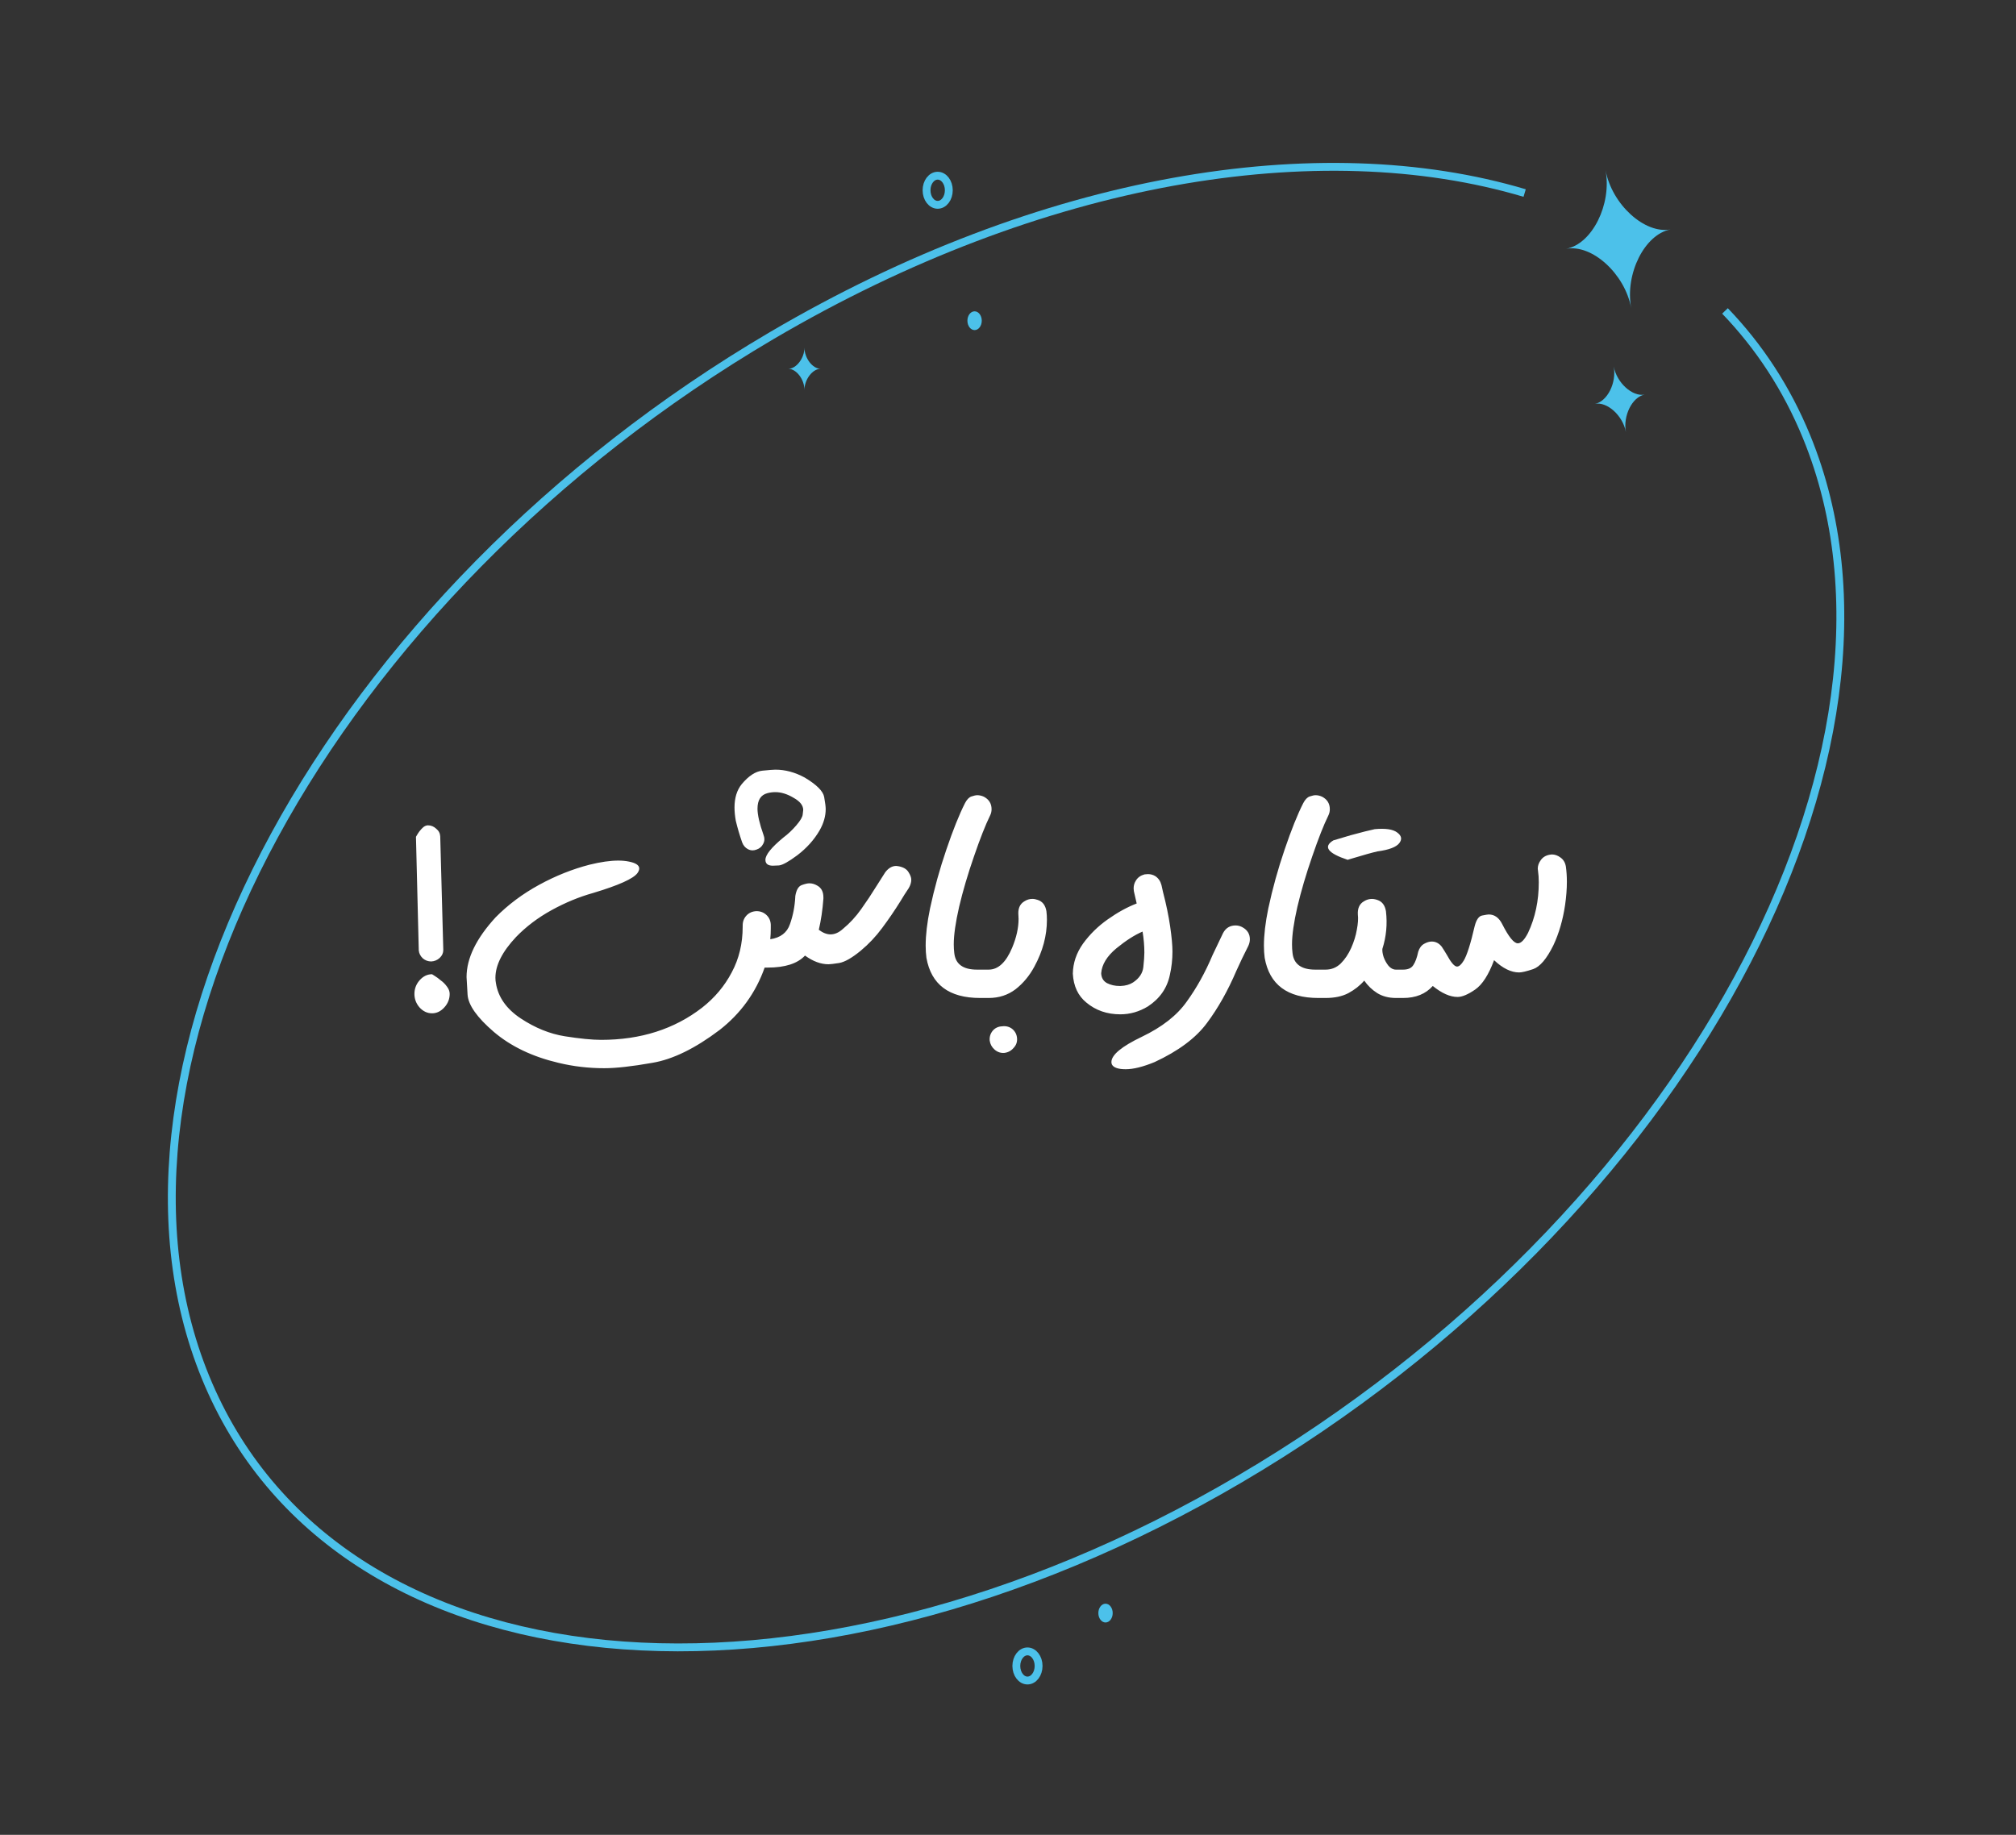 <svg width="513" height="467" viewBox="0 0 513 467" fill="none" xmlns="http://www.w3.org/2000/svg">
<rect x="0" y="0" width="513" height="467" fill="#333333" stroke="none"/>
<path d="M109.942 257.9C108.728 257.9 107.667 257.402 106.757 256.405C105.89 255.408 105.457 254.26 105.457 252.96C105.457 251.66 105.89 250.512 106.757 249.515C107.667 248.475 108.728 247.955 109.942 247.955L110.657 248.41C111.09 248.67 111.588 249.038 112.152 249.515C112.758 249.948 113.278 250.468 113.712 251.075C114.188 251.682 114.427 252.31 114.427 252.96C114.427 254.26 113.972 255.408 113.062 256.405C112.152 257.402 111.112 257.9 109.942 257.9ZM109.747 244.705C108.923 244.705 108.208 244.445 107.602 243.925C106.995 243.362 106.648 242.69 106.562 241.91L105.847 212.985L106.107 212.53C106.28 212.227 106.497 211.902 106.757 211.555C107.06 211.165 107.385 210.818 107.732 210.515C108.122 210.212 108.512 210.06 108.902 210.06C109.682 210.06 110.375 210.342 110.982 210.905C111.632 211.425 111.978 212.075 112.022 212.855L112.802 241.78C112.802 242.56 112.498 243.232 111.892 243.795C111.285 244.358 110.57 244.662 109.747 244.705ZM196.656 220.33C195.4 220.33 194.771 219.832 194.771 218.835C194.771 217.578 196.288 215.693 199.321 213.18C200.491 212.313 201.596 211.273 202.636 210.06C203.676 208.847 204.218 207.915 204.261 207.265C204.348 206.615 204.391 206.247 204.391 206.16C204.391 204.99 203.568 203.95 201.921 203.04C200.318 202.087 198.78 201.61 197.306 201.61C196.613 201.61 195.941 201.697 195.291 201.87C193.601 202.303 192.756 203.625 192.756 205.835C192.756 207.395 193.276 209.648 194.316 212.595C194.446 212.942 194.511 213.267 194.511 213.57C194.511 214.003 194.403 214.415 194.186 214.805C193.84 215.498 193.276 215.975 192.496 216.235C192.15 216.365 191.825 216.43 191.521 216.43C191.088 216.43 190.676 216.322 190.286 216.105C189.636 215.758 189.16 215.195 188.856 214.415C188.206 212.552 187.665 210.71 187.231 208.89C187.015 207.677 186.906 206.55 186.906 205.51C186.906 203.083 187.513 201.112 188.726 199.595C190.503 197.472 192.258 196.323 193.991 196.15C195.725 195.977 196.83 195.89 197.306 195.89C199.82 195.89 202.311 196.562 204.781 197.905C207.815 199.725 209.461 201.372 209.721 202.845C209.981 204.318 210.111 205.337 210.111 205.9C210.111 207.72 209.591 209.54 208.551 211.36C207.165 213.743 205.28 215.845 202.896 217.665C200.686 219.312 199.126 220.178 198.216 220.265C197.306 220.308 196.786 220.33 196.656 220.33ZM153.756 271.875C149.77 271.875 145.891 271.42 142.121 270.51C135.491 268.95 130.01 266.328 125.676 262.645C121.386 258.962 119.155 255.798 118.981 253.155C118.808 250.468 118.721 248.973 118.721 248.67C118.721 243.903 121.191 238.833 126.131 233.46C129.295 230.253 132.978 227.502 137.181 225.205C141.385 222.908 145.675 221.197 150.051 220.07C152.868 219.377 155.295 219.03 157.331 219.03C158.328 219.03 159.238 219.117 160.061 219.29C161.795 219.637 162.661 220.222 162.661 221.045C162.661 221.392 162.51 221.782 162.206 222.215C161.166 223.645 157.396 225.335 150.896 227.285C147.343 228.282 143.833 229.733 140.366 231.64C136.9 233.547 133.888 235.822 131.331 238.465C127.821 242.192 126.066 245.658 126.066 248.865C126.066 249.342 126.11 249.797 126.196 250.23C126.76 253.783 128.861 256.773 132.501 259.2C136.185 261.627 139.933 263.143 143.746 263.75C147.603 264.357 150.68 264.66 152.976 264.66C163.03 264.66 171.588 261.93 178.651 256.47C181.858 253.957 184.371 250.967 186.191 247.5C188.055 244.033 188.986 240.155 188.986 235.865V235.54C188.986 234.543 189.311 233.698 189.961 233.005C190.611 232.312 191.456 231.943 192.496 231.9C193.493 231.9 194.338 232.225 195.031 232.875C195.725 233.525 196.093 234.348 196.136 235.345V236.32C196.136 237.273 196.093 238.183 196.006 239.05C198.606 238.66 200.275 237.382 201.011 235.215C201.791 233.048 202.246 230.708 202.376 228.195V228.065C202.636 226.505 203.178 225.573 204.001 225.27C204.825 224.967 205.475 224.815 205.951 224.815C206.645 224.815 207.316 225.01 207.966 225.4C209.006 225.963 209.526 226.96 209.526 228.39V228.715C209.31 231.618 208.92 234.262 208.356 236.645C209.396 237.425 210.393 237.815 211.346 237.815C212.43 237.815 213.491 237.338 214.531 236.385C216.221 234.998 217.76 233.33 219.146 231.38C220.533 229.43 221.855 227.437 223.111 225.4L225.256 222.02C226.08 220.937 227.011 220.395 228.051 220.395L228.571 220.46C229.828 220.677 230.695 221.175 231.171 221.955C231.648 222.692 231.886 223.342 231.886 223.905C231.886 224.598 231.67 225.313 231.236 226.05C230.5 227.133 229.785 228.26 229.091 229.43C227.661 231.727 226.123 233.98 224.476 236.19C222.873 238.357 221.053 240.285 219.016 241.975C216.806 243.795 214.986 244.835 213.556 245.095C212.17 245.312 211.26 245.42 210.826 245.42C208.876 245.42 206.883 244.683 204.846 243.21C202.94 245.247 199.776 246.265 195.356 246.265H194.576C192.323 252.635 188.51 257.922 183.136 262.125C176.896 266.848 171.176 269.643 165.976 270.51C160.82 271.42 156.746 271.875 153.756 271.875ZM251.409 254H249.394C241.507 254 236.957 250.598 235.744 243.795C235.614 242.842 235.549 241.802 235.549 240.675C235.549 237.988 235.917 234.847 236.654 231.25C237.737 226.18 239.124 221.175 240.814 216.235C242.504 211.252 244.085 207.308 245.559 204.405C246.035 203.495 246.577 202.932 247.184 202.715C247.834 202.498 248.332 202.39 248.679 202.39C249.242 202.39 249.805 202.52 250.369 202.78C251.669 203.473 252.319 204.535 252.319 205.965C252.319 206.528 252.189 207.07 251.929 207.59C250.759 209.973 249.394 213.44 247.834 217.99C246.274 222.497 245.017 226.765 244.064 230.795C243.154 234.782 242.699 237.967 242.699 240.35C242.699 241.13 242.742 241.867 242.829 242.56C243.132 245.377 245.06 246.785 248.614 246.785H251.409V254ZM251.584 254H251.194V246.785H251.584C254.01 246.785 256.004 244.922 257.564 241.195C258.647 238.595 259.189 236.147 259.189 233.85L259.124 232.42C259.124 231.033 259.622 230.037 260.619 229.43C261.269 228.997 261.962 228.78 262.699 228.78C263.132 228.78 263.587 228.867 264.064 229.04C265.277 229.43 266.014 230.383 266.274 231.9C266.36 232.593 266.404 233.33 266.404 234.11C266.404 238.14 265.342 242.105 263.219 246.005C261.962 248.345 260.359 250.273 258.409 251.79C256.459 253.263 254.184 254 251.584 254ZM255.614 267.975C256.567 267.845 257.347 267.412 257.954 266.675C258.604 265.982 258.885 265.158 258.799 264.205C258.712 263.252 258.3 262.472 257.564 261.865C256.827 261.302 255.96 261.085 254.964 261.215C254.01 261.258 253.23 261.627 252.624 262.32C252.017 263.057 251.757 263.902 251.844 264.855C251.974 265.765 252.385 266.523 253.079 267.13C253.815 267.78 254.66 268.062 255.614 267.975ZM285.088 258.16C281.708 258.16 278.827 257.163 276.443 255.17C274.32 253.437 273.172 250.988 272.998 247.825C273.042 245.095 273.908 242.538 275.598 240.155C277.332 237.772 279.433 235.713 281.903 233.98C284.417 232.203 286.865 230.86 289.248 229.95L288.533 226.83L288.468 226.115C288.468 225.378 288.663 224.707 289.053 224.1C289.53 223.32 290.267 222.8 291.263 222.54L292.108 222.475C292.802 222.475 293.43 222.648 293.993 222.995C294.773 223.515 295.293 224.273 295.553 225.27L295.943 227.025C296.767 230.188 297.373 233.113 297.763 235.8C298.153 238.487 298.348 240.61 298.348 242.17C298.348 244.207 298.132 246.178 297.698 248.085C297.005 251.465 295.142 254.152 292.108 256.145C289.898 257.488 287.558 258.16 285.088 258.16ZM285.153 250.945C286.41 250.902 287.472 250.598 288.338 250.035C289.898 248.995 290.765 247.695 290.938 246.135C291.112 244.532 291.198 243.297 291.198 242.43C291.198 240.74 291.047 238.963 290.743 237.1C288.707 237.967 286.475 239.397 284.048 241.39C281.665 243.383 280.387 245.485 280.213 247.695C280.257 248.865 280.755 249.71 281.708 250.23C282.662 250.707 283.723 250.945 284.893 250.945H285.153ZM286.456 272.135C286.022 272.135 285.611 272.113 285.221 272.07C283.617 271.853 282.816 271.268 282.816 270.315C282.816 268.495 285.394 266.35 290.551 263.88C295.707 261.41 299.521 258.42 301.991 254.91C304.504 251.443 306.692 247.5 308.556 243.08L311.221 237.49C311.914 236.19 312.976 235.54 314.406 235.54C314.969 235.54 315.511 235.67 316.031 235.93C317.374 236.623 318.046 237.663 318.046 239.05C318.046 239.613 317.916 240.177 317.656 240.74C316.529 242.95 315.511 245.073 314.601 247.11C312.434 252.18 309.942 256.6 307.126 260.37C304.309 264.183 299.867 267.498 293.801 270.315C290.854 271.528 288.406 272.135 286.456 272.135ZM337.483 254H335.468C327.581 254 323.031 250.598 321.818 243.795C321.688 242.842 321.623 241.802 321.623 240.675C321.623 237.988 321.991 234.847 322.728 231.25C323.811 226.18 325.198 221.175 326.888 216.235C328.578 211.252 330.159 207.308 331.633 204.405C332.109 203.495 332.651 202.932 333.258 202.715C333.908 202.498 334.406 202.39 334.753 202.39C335.316 202.39 335.879 202.52 336.443 202.78C337.743 203.473 338.393 204.535 338.393 205.965C338.393 206.528 338.263 207.07 338.003 207.59C336.833 209.973 335.468 213.44 333.908 217.99C332.348 222.497 331.091 226.765 330.138 230.795C329.228 234.782 328.773 237.967 328.773 240.35C328.773 241.13 328.816 241.867 328.903 242.56C329.206 245.377 331.134 246.785 334.688 246.785H337.483V254ZM345.523 232.745C345.436 231.185 345.935 230.08 347.018 229.43C348.101 228.737 349.25 228.607 350.463 229.04C351.676 229.43 352.413 230.383 352.673 231.9C353.063 235.193 352.76 238.4 351.763 241.52C351.72 242.083 351.828 242.777 352.088 243.6C352.391 244.423 352.803 245.16 353.323 245.81C353.886 246.46 354.515 246.785 355.208 246.785H355.468V254H355.208C353.388 254 351.806 253.588 350.463 252.765C349.163 251.942 348.058 250.88 347.148 249.58C346.065 250.837 344.721 251.898 343.118 252.765C341.558 253.588 339.63 254 337.333 254H337.203V246.785H337.333C338.806 246.785 340.085 246.265 341.168 245.225C342.251 244.142 343.14 242.82 343.833 241.26C344.526 239.7 345.003 238.162 345.263 236.645C345.566 235.085 345.653 233.785 345.523 232.745ZM344.223 218.445L342.923 218.835C337.853 217.145 336.64 215.498 339.283 213.895L342.988 212.79C343.205 212.747 343.421 212.682 343.638 212.595C346.498 211.815 348.556 211.295 349.813 211.035C352.543 210.775 354.45 211.057 355.533 211.88C356.66 212.703 356.833 213.613 356.053 214.61C355.273 215.607 353.431 216.3 350.528 216.69C349.185 216.993 347.083 217.578 344.223 218.445ZM357.049 254H354.969C354.405 253.09 354.124 251.963 354.124 250.62C354.124 249.017 354.405 247.738 354.969 246.785H357.049C358.305 246.785 359.172 246.395 359.649 245.615C360.169 244.835 360.58 243.708 360.884 242.235C361.187 241.282 361.685 240.61 362.379 240.22C363.072 239.83 363.722 239.635 364.329 239.635C365.325 239.635 366.17 240.068 366.864 240.935C367.297 241.585 367.73 242.278 368.164 243.015C369.247 245.008 370.114 246.005 370.764 246.005C371.284 246.005 371.847 245.507 372.454 244.51C373.277 243.167 374.209 240.242 375.249 235.735C375.682 234.045 376.332 233.135 377.199 233.005C378.065 232.832 378.607 232.745 378.824 232.745C380.297 232.745 381.445 233.568 382.269 235.215C383.915 238.465 385.237 240.09 386.234 240.09C387.057 240.09 387.924 239.202 388.834 237.425C390.654 233.568 391.564 229.278 391.564 224.555C391.564 223.515 391.499 222.54 391.369 221.63L391.304 221.11C391.304 220.33 391.564 219.593 392.084 218.9C392.604 218.163 393.362 217.708 394.359 217.535L394.879 217.47C395.659 217.47 396.395 217.73 397.089 218.25C397.825 218.77 398.28 219.528 398.454 220.525C398.627 221.738 398.714 223.038 398.714 224.425C398.714 226.245 398.562 228.217 398.259 230.34C397.695 234.153 396.699 237.577 395.269 240.61C393.579 244.033 391.867 246.048 390.134 246.655C388.444 247.218 387.252 247.5 386.559 247.5C384.522 247.5 382.399 246.46 380.189 244.38C378.802 248.107 377.199 250.598 375.379 251.855C373.559 253.112 372.064 253.74 370.894 253.74C368.987 253.74 366.885 252.808 364.589 250.945C362.769 252.982 360.255 254 357.049 254Z" fill="white"/>
<path d="M438.948 79.135C447.641 88.175 454.668 98.859 459.705 111.155C492.624 191.5 428.112 310.234 315.616 376.354C203.119 442.474 85.237 430.942 52.318 350.596C19.399 270.25 83.911 151.516 196.408 85.396C265.113 45.014 335.828 33.597 387.968 49.13" stroke="#4CC1EA" stroke-width="2" stroke-miterlimit="10"/>
<path d="M415.079 78.394C413.461 69.692 405.128 62.102 398.537 63.325C405.128 62.102 410.175 52.026 408.557 43.325C410.175 52.026 418.508 59.617 425.099 58.393C418.508 59.617 413.461 69.692 415.079 78.394Z" fill="#4CC1EA"/>
<path d="M413.731 109.935C412.963 105.802 409.004 102.196 405.874 102.778C409.004 102.196 411.402 97.41 410.634 93.277C411.402 97.41 415.361 101.016 418.491 100.435C415.361 101.016 412.963 105.802 413.731 109.935Z" fill="#4CC1EA"/>
<path d="M261.454 427.716C263.019 427.716 264.287 426.057 264.287 424.011C264.287 421.964 263.019 420.305 261.454 420.305C259.89 420.305 258.622 421.964 258.622 424.011C258.622 426.057 259.89 427.716 261.454 427.716Z" stroke="#4CC1EA" stroke-width="2" stroke-miterlimit="10"/>
<path d="M281.317 412.943C282.326 412.943 283.143 411.874 283.143 410.555C283.143 409.235 282.326 408.166 281.317 408.166C280.309 408.166 279.491 409.235 279.491 410.555C279.491 411.874 280.309 412.943 281.317 412.943Z" fill="#4CC1EA"/>
<path d="M238.607 44.718C240.171 44.718 241.439 46.377 241.439 48.423C241.439 50.47 240.171 52.129 238.607 52.129C237.043 52.129 235.774 50.47 235.774 48.423C235.774 46.377 237.043 44.718 238.607 44.718Z" stroke="#4CC1EA" stroke-width="2" stroke-miterlimit="10"/>
<path d="M247.998 79.236C249.006 79.236 249.824 80.305 249.824 81.625C249.824 82.944 249.006 84.014 247.998 84.014C246.989 84.014 246.172 82.944 246.172 81.625C246.172 80.305 246.989 79.236 247.998 79.236Z" fill="#4CC1EA"/>
<path d="M204.704 88.484C204.704 91.153 202.634 93.862 200.594 93.862C202.634 93.862 204.704 96.571 204.704 99.24C204.704 96.571 206.775 93.862 208.815 93.862C206.775 93.862 204.704 91.153 204.704 88.484Z" fill="#4CC1EA"/>
</svg>
